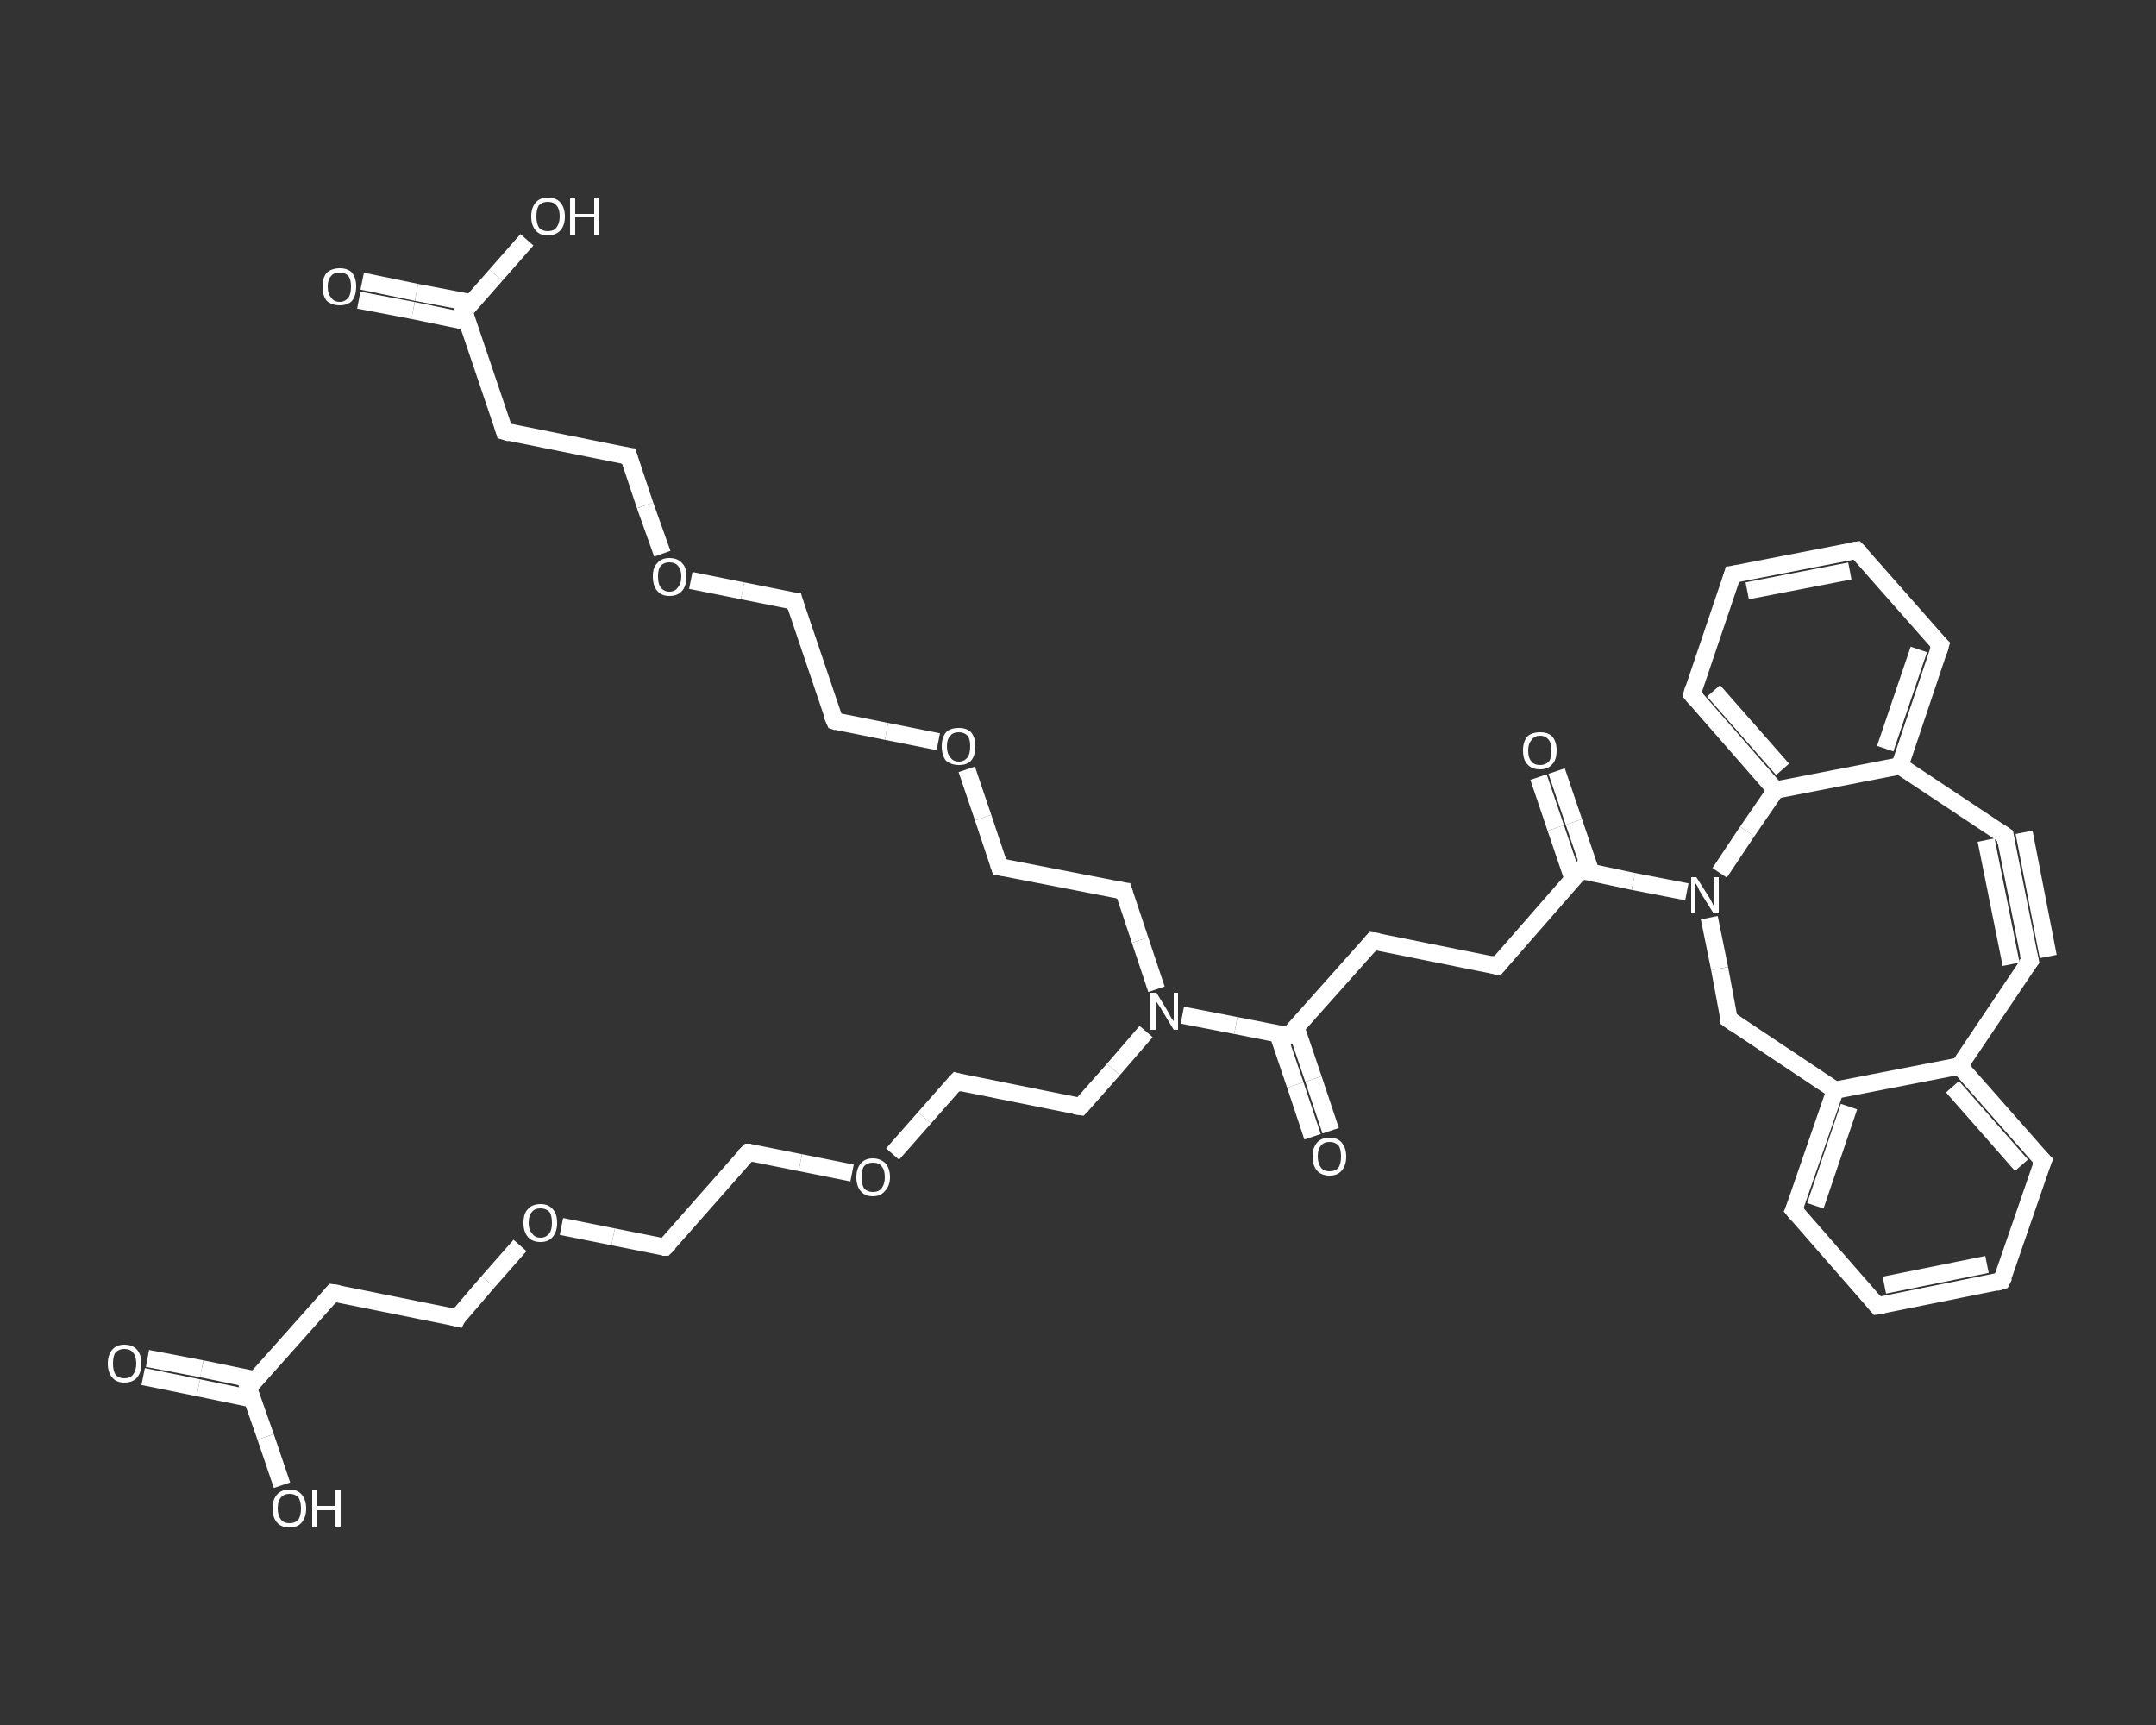 <?xml version='1.0' encoding='iso-8859-1'?>
<svg version='1.1' baseProfile='full'
              xmlns='http://www.w3.org/2000/svg'
                      xmlns:rdkit='http://www.rdkit.org/xml'
                      xmlns:xlink='http://www.w3.org/1999/xlink'
                  xml:space='preserve'
width='250px' height='200px' viewBox='0 0 250 200'>
<rect x="0" y="0" width="250" height="200" fill="#333333" stroke="none"/>
<!-- END OF HEADER -->
<rect style='opacity:1.0;fill:transparent;stroke:none' width='250.0' height='200.0' x='0.0' y='0.0'> </rect>
<path class='bond-0 atom-0 atom-1' d='M 17.1,157.5 L 23.4,158.7' style='fill:none;fill-rule:evenodd;stroke:#FFFFFF;stroke-width:2.0px;stroke-linecap:butt;stroke-linejoin:miter;stroke-opacity:1' />
<path class='bond-0 atom-0 atom-1' d='M 23.4,158.7 L 29.7,160.0' style='fill:none;fill-rule:evenodd;stroke:#FFFFFF;stroke-width:2.0px;stroke-linecap:butt;stroke-linejoin:miter;stroke-opacity:1' />
<path class='bond-0 atom-0 atom-1' d='M 16.6,159.6 L 23.0,160.9' style='fill:none;fill-rule:evenodd;stroke:#FFFFFF;stroke-width:2.0px;stroke-linecap:butt;stroke-linejoin:miter;stroke-opacity:1' />
<path class='bond-0 atom-0 atom-1' d='M 23.0,160.9 L 29.3,162.2' style='fill:none;fill-rule:evenodd;stroke:#FFFFFF;stroke-width:2.0px;stroke-linecap:butt;stroke-linejoin:miter;stroke-opacity:1' />
<path class='bond-1 atom-1 atom-2' d='M 28.8,160.9 L 30.8,166.6' style='fill:none;fill-rule:evenodd;stroke:#FFFFFF;stroke-width:2.0px;stroke-linecap:butt;stroke-linejoin:miter;stroke-opacity:1' />
<path class='bond-1 atom-1 atom-2' d='M 30.8,166.6 L 32.7,172.2' style='fill:none;fill-rule:evenodd;stroke:#FFFFFF;stroke-width:2.0px;stroke-linecap:butt;stroke-linejoin:miter;stroke-opacity:1' />
<path class='bond-2 atom-1 atom-3' d='M 28.8,160.9 L 38.6,149.9' style='fill:none;fill-rule:evenodd;stroke:#FFFFFF;stroke-width:2.0px;stroke-linecap:butt;stroke-linejoin:miter;stroke-opacity:1' />
<path class='bond-3 atom-3 atom-4' d='M 38.6,149.9 L 53.0,152.8' style='fill:none;fill-rule:evenodd;stroke:#FFFFFF;stroke-width:2.0px;stroke-linecap:butt;stroke-linejoin:miter;stroke-opacity:1' />
<path class='bond-4 atom-4 atom-5' d='M 53.0,152.8 L 56.6,148.6' style='fill:none;fill-rule:evenodd;stroke:#FFFFFF;stroke-width:2.0px;stroke-linecap:butt;stroke-linejoin:miter;stroke-opacity:1' />
<path class='bond-4 atom-4 atom-5' d='M 56.6,148.6 L 60.3,144.4' style='fill:none;fill-rule:evenodd;stroke:#FFFFFF;stroke-width:2.0px;stroke-linecap:butt;stroke-linejoin:miter;stroke-opacity:1' />
<path class='bond-5 atom-5 atom-6' d='M 65.1,142.2 L 71.1,143.4' style='fill:none;fill-rule:evenodd;stroke:#FFFFFF;stroke-width:2.0px;stroke-linecap:butt;stroke-linejoin:miter;stroke-opacity:1' />
<path class='bond-5 atom-5 atom-6' d='M 71.1,143.4 L 77.1,144.6' style='fill:none;fill-rule:evenodd;stroke:#FFFFFF;stroke-width:2.0px;stroke-linecap:butt;stroke-linejoin:miter;stroke-opacity:1' />
<path class='bond-6 atom-6 atom-7' d='M 77.1,144.6 L 86.8,133.6' style='fill:none;fill-rule:evenodd;stroke:#FFFFFF;stroke-width:2.0px;stroke-linecap:butt;stroke-linejoin:miter;stroke-opacity:1' />
<path class='bond-7 atom-7 atom-8' d='M 86.8,133.6 L 92.8,134.8' style='fill:none;fill-rule:evenodd;stroke:#FFFFFF;stroke-width:2.0px;stroke-linecap:butt;stroke-linejoin:miter;stroke-opacity:1' />
<path class='bond-7 atom-7 atom-8' d='M 92.8,134.8 L 98.8,136.0' style='fill:none;fill-rule:evenodd;stroke:#FFFFFF;stroke-width:2.0px;stroke-linecap:butt;stroke-linejoin:miter;stroke-opacity:1' />
<path class='bond-8 atom-8 atom-9' d='M 103.5,133.8 L 107.2,129.6' style='fill:none;fill-rule:evenodd;stroke:#FFFFFF;stroke-width:2.0px;stroke-linecap:butt;stroke-linejoin:miter;stroke-opacity:1' />
<path class='bond-8 atom-8 atom-9' d='M 107.2,129.6 L 110.9,125.4' style='fill:none;fill-rule:evenodd;stroke:#FFFFFF;stroke-width:2.0px;stroke-linecap:butt;stroke-linejoin:miter;stroke-opacity:1' />
<path class='bond-9 atom-9 atom-10' d='M 110.9,125.4 L 125.3,128.3' style='fill:none;fill-rule:evenodd;stroke:#FFFFFF;stroke-width:2.0px;stroke-linecap:butt;stroke-linejoin:miter;stroke-opacity:1' />
<path class='bond-10 atom-10 atom-11' d='M 125.3,128.3 L 129.1,124.0' style='fill:none;fill-rule:evenodd;stroke:#FFFFFF;stroke-width:2.0px;stroke-linecap:butt;stroke-linejoin:miter;stroke-opacity:1' />
<path class='bond-10 atom-10 atom-11' d='M 129.1,124.0 L 132.9,119.6' style='fill:none;fill-rule:evenodd;stroke:#FFFFFF;stroke-width:2.0px;stroke-linecap:butt;stroke-linejoin:miter;stroke-opacity:1' />
<path class='bond-11 atom-11 atom-12' d='M 134.1,114.7 L 132.2,109.0' style='fill:none;fill-rule:evenodd;stroke:#FFFFFF;stroke-width:2.0px;stroke-linecap:butt;stroke-linejoin:miter;stroke-opacity:1' />
<path class='bond-11 atom-11 atom-12' d='M 132.2,109.0 L 130.3,103.3' style='fill:none;fill-rule:evenodd;stroke:#FFFFFF;stroke-width:2.0px;stroke-linecap:butt;stroke-linejoin:miter;stroke-opacity:1' />
<path class='bond-12 atom-12 atom-13' d='M 130.3,103.3 L 115.9,100.5' style='fill:none;fill-rule:evenodd;stroke:#FFFFFF;stroke-width:2.0px;stroke-linecap:butt;stroke-linejoin:miter;stroke-opacity:1' />
<path class='bond-13 atom-13 atom-14' d='M 115.9,100.5 L 114.0,94.8' style='fill:none;fill-rule:evenodd;stroke:#FFFFFF;stroke-width:2.0px;stroke-linecap:butt;stroke-linejoin:miter;stroke-opacity:1' />
<path class='bond-13 atom-13 atom-14' d='M 114.0,94.8 L 112.1,89.2' style='fill:none;fill-rule:evenodd;stroke:#FFFFFF;stroke-width:2.0px;stroke-linecap:butt;stroke-linejoin:miter;stroke-opacity:1' />
<path class='bond-14 atom-14 atom-15' d='M 108.8,86.0 L 102.8,84.8' style='fill:none;fill-rule:evenodd;stroke:#FFFFFF;stroke-width:2.0px;stroke-linecap:butt;stroke-linejoin:miter;stroke-opacity:1' />
<path class='bond-14 atom-14 atom-15' d='M 102.8,84.8 L 96.8,83.6' style='fill:none;fill-rule:evenodd;stroke:#FFFFFF;stroke-width:2.0px;stroke-linecap:butt;stroke-linejoin:miter;stroke-opacity:1' />
<path class='bond-15 atom-15 atom-16' d='M 96.8,83.6 L 92.1,69.7' style='fill:none;fill-rule:evenodd;stroke:#FFFFFF;stroke-width:2.0px;stroke-linecap:butt;stroke-linejoin:miter;stroke-opacity:1' />
<path class='bond-16 atom-16 atom-17' d='M 92.1,69.7 L 86.1,68.5' style='fill:none;fill-rule:evenodd;stroke:#FFFFFF;stroke-width:2.0px;stroke-linecap:butt;stroke-linejoin:miter;stroke-opacity:1' />
<path class='bond-16 atom-16 atom-17' d='M 86.1,68.5 L 80.1,67.3' style='fill:none;fill-rule:evenodd;stroke:#FFFFFF;stroke-width:2.0px;stroke-linecap:butt;stroke-linejoin:miter;stroke-opacity:1' />
<path class='bond-17 atom-17 atom-18' d='M 76.8,64.2 L 74.8,58.6' style='fill:none;fill-rule:evenodd;stroke:#FFFFFF;stroke-width:2.0px;stroke-linecap:butt;stroke-linejoin:miter;stroke-opacity:1' />
<path class='bond-17 atom-17 atom-18' d='M 74.8,58.6 L 72.9,52.9' style='fill:none;fill-rule:evenodd;stroke:#FFFFFF;stroke-width:2.0px;stroke-linecap:butt;stroke-linejoin:miter;stroke-opacity:1' />
<path class='bond-18 atom-18 atom-19' d='M 72.9,52.9 L 58.5,50.0' style='fill:none;fill-rule:evenodd;stroke:#FFFFFF;stroke-width:2.0px;stroke-linecap:butt;stroke-linejoin:miter;stroke-opacity:1' />
<path class='bond-19 atom-19 atom-20' d='M 58.5,50.0 L 53.8,36.1' style='fill:none;fill-rule:evenodd;stroke:#FFFFFF;stroke-width:2.0px;stroke-linecap:butt;stroke-linejoin:miter;stroke-opacity:1' />
<path class='bond-20 atom-20 atom-21' d='M 54.6,35.1 L 48.3,33.9' style='fill:none;fill-rule:evenodd;stroke:#FFFFFF;stroke-width:2.0px;stroke-linecap:butt;stroke-linejoin:miter;stroke-opacity:1' />
<path class='bond-20 atom-20 atom-21' d='M 48.3,33.9 L 42.0,32.6' style='fill:none;fill-rule:evenodd;stroke:#FFFFFF;stroke-width:2.0px;stroke-linecap:butt;stroke-linejoin:miter;stroke-opacity:1' />
<path class='bond-20 atom-20 atom-21' d='M 54.2,37.3 L 47.9,36.0' style='fill:none;fill-rule:evenodd;stroke:#FFFFFF;stroke-width:2.0px;stroke-linecap:butt;stroke-linejoin:miter;stroke-opacity:1' />
<path class='bond-20 atom-20 atom-21' d='M 47.9,36.0 L 41.6,34.8' style='fill:none;fill-rule:evenodd;stroke:#FFFFFF;stroke-width:2.0px;stroke-linecap:butt;stroke-linejoin:miter;stroke-opacity:1' />
<path class='bond-21 atom-20 atom-22' d='M 53.8,36.1 L 57.5,31.9' style='fill:none;fill-rule:evenodd;stroke:#FFFFFF;stroke-width:2.0px;stroke-linecap:butt;stroke-linejoin:miter;stroke-opacity:1' />
<path class='bond-21 atom-20 atom-22' d='M 57.5,31.9 L 61.1,27.8' style='fill:none;fill-rule:evenodd;stroke:#FFFFFF;stroke-width:2.0px;stroke-linecap:butt;stroke-linejoin:miter;stroke-opacity:1' />
<path class='bond-22 atom-11 atom-23' d='M 137.1,117.7 L 143.3,118.9' style='fill:none;fill-rule:evenodd;stroke:#FFFFFF;stroke-width:2.0px;stroke-linecap:butt;stroke-linejoin:miter;stroke-opacity:1' />
<path class='bond-22 atom-11 atom-23' d='M 143.3,118.9 L 149.4,120.1' style='fill:none;fill-rule:evenodd;stroke:#FFFFFF;stroke-width:2.0px;stroke-linecap:butt;stroke-linejoin:miter;stroke-opacity:1' />
<path class='bond-23 atom-23 atom-24' d='M 148.2,119.9 L 150.2,125.8' style='fill:none;fill-rule:evenodd;stroke:#FFFFFF;stroke-width:2.0px;stroke-linecap:butt;stroke-linejoin:miter;stroke-opacity:1' />
<path class='bond-23 atom-23 atom-24' d='M 150.2,125.8 L 152.2,131.8' style='fill:none;fill-rule:evenodd;stroke:#FFFFFF;stroke-width:2.0px;stroke-linecap:butt;stroke-linejoin:miter;stroke-opacity:1' />
<path class='bond-23 atom-23 atom-24' d='M 150.3,119.2 L 152.3,125.1' style='fill:none;fill-rule:evenodd;stroke:#FFFFFF;stroke-width:2.0px;stroke-linecap:butt;stroke-linejoin:miter;stroke-opacity:1' />
<path class='bond-23 atom-23 atom-24' d='M 152.3,125.1 L 154.3,131.1' style='fill:none;fill-rule:evenodd;stroke:#FFFFFF;stroke-width:2.0px;stroke-linecap:butt;stroke-linejoin:miter;stroke-opacity:1' />
<path class='bond-24 atom-23 atom-25' d='M 149.4,120.1 L 159.2,109.1' style='fill:none;fill-rule:evenodd;stroke:#FFFFFF;stroke-width:2.0px;stroke-linecap:butt;stroke-linejoin:miter;stroke-opacity:1' />
<path class='bond-25 atom-25 atom-26' d='M 159.2,109.1 L 173.6,112.0' style='fill:none;fill-rule:evenodd;stroke:#FFFFFF;stroke-width:2.0px;stroke-linecap:butt;stroke-linejoin:miter;stroke-opacity:1' />
<path class='bond-26 atom-26 atom-27' d='M 173.6,112.0 L 183.3,100.9' style='fill:none;fill-rule:evenodd;stroke:#FFFFFF;stroke-width:2.0px;stroke-linecap:butt;stroke-linejoin:miter;stroke-opacity:1' />
<path class='bond-27 atom-27 atom-28' d='M 184.5,101.2 L 182.5,95.3' style='fill:none;fill-rule:evenodd;stroke:#FFFFFF;stroke-width:2.0px;stroke-linecap:butt;stroke-linejoin:miter;stroke-opacity:1' />
<path class='bond-27 atom-27 atom-28' d='M 182.5,95.3 L 180.5,89.4' style='fill:none;fill-rule:evenodd;stroke:#FFFFFF;stroke-width:2.0px;stroke-linecap:butt;stroke-linejoin:miter;stroke-opacity:1' />
<path class='bond-27 atom-27 atom-28' d='M 182.4,101.9 L 180.4,96.0' style='fill:none;fill-rule:evenodd;stroke:#FFFFFF;stroke-width:2.0px;stroke-linecap:butt;stroke-linejoin:miter;stroke-opacity:1' />
<path class='bond-27 atom-27 atom-28' d='M 180.4,96.0 L 178.4,90.1' style='fill:none;fill-rule:evenodd;stroke:#FFFFFF;stroke-width:2.0px;stroke-linecap:butt;stroke-linejoin:miter;stroke-opacity:1' />
<path class='bond-28 atom-27 atom-29' d='M 183.3,100.9 L 189.4,102.2' style='fill:none;fill-rule:evenodd;stroke:#FFFFFF;stroke-width:2.0px;stroke-linecap:butt;stroke-linejoin:miter;stroke-opacity:1' />
<path class='bond-28 atom-27 atom-29' d='M 189.4,102.2 L 195.6,103.4' style='fill:none;fill-rule:evenodd;stroke:#FFFFFF;stroke-width:2.0px;stroke-linecap:butt;stroke-linejoin:miter;stroke-opacity:1' />
<path class='bond-29 atom-29 atom-30' d='M 198.2,106.4 L 199.4,112.3' style='fill:none;fill-rule:evenodd;stroke:#FFFFFF;stroke-width:2.0px;stroke-linecap:butt;stroke-linejoin:miter;stroke-opacity:1' />
<path class='bond-29 atom-29 atom-30' d='M 199.4,112.3 L 200.5,118.2' style='fill:none;fill-rule:evenodd;stroke:#FFFFFF;stroke-width:2.0px;stroke-linecap:butt;stroke-linejoin:miter;stroke-opacity:1' />
<path class='bond-30 atom-30 atom-31' d='M 200.5,118.2 L 212.8,126.4' style='fill:none;fill-rule:evenodd;stroke:#FFFFFF;stroke-width:2.0px;stroke-linecap:butt;stroke-linejoin:miter;stroke-opacity:1' />
<path class='bond-31 atom-31 atom-32' d='M 212.8,126.4 L 208.0,140.3' style='fill:none;fill-rule:evenodd;stroke:#FFFFFF;stroke-width:2.0px;stroke-linecap:butt;stroke-linejoin:miter;stroke-opacity:1' />
<path class='bond-31 atom-31 atom-32' d='M 214.4,128.3 L 210.5,139.8' style='fill:none;fill-rule:evenodd;stroke:#FFFFFF;stroke-width:2.0px;stroke-linecap:butt;stroke-linejoin:miter;stroke-opacity:1' />
<path class='bond-32 atom-32 atom-33' d='M 208.0,140.3 L 217.7,151.4' style='fill:none;fill-rule:evenodd;stroke:#FFFFFF;stroke-width:2.0px;stroke-linecap:butt;stroke-linejoin:miter;stroke-opacity:1' />
<path class='bond-33 atom-33 atom-34' d='M 217.7,151.4 L 232.1,148.5' style='fill:none;fill-rule:evenodd;stroke:#FFFFFF;stroke-width:2.0px;stroke-linecap:butt;stroke-linejoin:miter;stroke-opacity:1' />
<path class='bond-33 atom-33 atom-34' d='M 218.5,149.0 L 230.4,146.6' style='fill:none;fill-rule:evenodd;stroke:#FFFFFF;stroke-width:2.0px;stroke-linecap:butt;stroke-linejoin:miter;stroke-opacity:1' />
<path class='bond-34 atom-34 atom-35' d='M 232.1,148.5 L 236.9,134.6' style='fill:none;fill-rule:evenodd;stroke:#FFFFFF;stroke-width:2.0px;stroke-linecap:butt;stroke-linejoin:miter;stroke-opacity:1' />
<path class='bond-35 atom-35 atom-36' d='M 236.9,134.6 L 227.2,123.6' style='fill:none;fill-rule:evenodd;stroke:#FFFFFF;stroke-width:2.0px;stroke-linecap:butt;stroke-linejoin:miter;stroke-opacity:1' />
<path class='bond-35 atom-35 atom-36' d='M 234.4,135.1 L 226.4,126.0' style='fill:none;fill-rule:evenodd;stroke:#FFFFFF;stroke-width:2.0px;stroke-linecap:butt;stroke-linejoin:miter;stroke-opacity:1' />
<path class='bond-36 atom-36 atom-37' d='M 227.2,123.6 L 235.4,111.4' style='fill:none;fill-rule:evenodd;stroke:#FFFFFF;stroke-width:2.0px;stroke-linecap:butt;stroke-linejoin:miter;stroke-opacity:1' />
<path class='bond-37 atom-37 atom-38' d='M 235.4,111.4 L 232.5,96.9' style='fill:none;fill-rule:evenodd;stroke:#FFFFFF;stroke-width:2.0px;stroke-linecap:butt;stroke-linejoin:miter;stroke-opacity:1' />
<path class='bond-37 atom-37 atom-38' d='M 233.2,111.8 L 230.3,97.4' style='fill:none;fill-rule:evenodd;stroke:#FFFFFF;stroke-width:2.0px;stroke-linecap:butt;stroke-linejoin:miter;stroke-opacity:1' />
<path class='bond-37 atom-37 atom-38' d='M 237.5,110.9 L 234.7,96.5' style='fill:none;fill-rule:evenodd;stroke:#FFFFFF;stroke-width:2.0px;stroke-linecap:butt;stroke-linejoin:miter;stroke-opacity:1' />
<path class='bond-38 atom-38 atom-39' d='M 232.5,96.9 L 220.3,88.8' style='fill:none;fill-rule:evenodd;stroke:#FFFFFF;stroke-width:2.0px;stroke-linecap:butt;stroke-linejoin:miter;stroke-opacity:1' />
<path class='bond-39 atom-39 atom-40' d='M 220.3,88.8 L 225.0,74.8' style='fill:none;fill-rule:evenodd;stroke:#FFFFFF;stroke-width:2.0px;stroke-linecap:butt;stroke-linejoin:miter;stroke-opacity:1' />
<path class='bond-39 atom-39 atom-40' d='M 218.6,86.8 L 222.5,75.3' style='fill:none;fill-rule:evenodd;stroke:#FFFFFF;stroke-width:2.0px;stroke-linecap:butt;stroke-linejoin:miter;stroke-opacity:1' />
<path class='bond-40 atom-40 atom-41' d='M 225.0,74.8 L 215.3,63.8' style='fill:none;fill-rule:evenodd;stroke:#FFFFFF;stroke-width:2.0px;stroke-linecap:butt;stroke-linejoin:miter;stroke-opacity:1' />
<path class='bond-41 atom-41 atom-42' d='M 215.3,63.8 L 200.9,66.6' style='fill:none;fill-rule:evenodd;stroke:#FFFFFF;stroke-width:2.0px;stroke-linecap:butt;stroke-linejoin:miter;stroke-opacity:1' />
<path class='bond-41 atom-41 atom-42' d='M 214.5,66.2 L 202.6,68.5' style='fill:none;fill-rule:evenodd;stroke:#FFFFFF;stroke-width:2.0px;stroke-linecap:butt;stroke-linejoin:miter;stroke-opacity:1' />
<path class='bond-42 atom-42 atom-43' d='M 200.9,66.6 L 196.2,80.5' style='fill:none;fill-rule:evenodd;stroke:#FFFFFF;stroke-width:2.0px;stroke-linecap:butt;stroke-linejoin:miter;stroke-opacity:1' />
<path class='bond-43 atom-43 atom-44' d='M 196.2,80.5 L 205.9,91.6' style='fill:none;fill-rule:evenodd;stroke:#FFFFFF;stroke-width:2.0px;stroke-linecap:butt;stroke-linejoin:miter;stroke-opacity:1' />
<path class='bond-43 atom-43 atom-44' d='M 198.7,80.1 L 206.7,89.2' style='fill:none;fill-rule:evenodd;stroke:#FFFFFF;stroke-width:2.0px;stroke-linecap:butt;stroke-linejoin:miter;stroke-opacity:1' />
<path class='bond-44 atom-44 atom-29' d='M 205.9,91.6 L 202.6,96.4' style='fill:none;fill-rule:evenodd;stroke:#FFFFFF;stroke-width:2.0px;stroke-linecap:butt;stroke-linejoin:miter;stroke-opacity:1' />
<path class='bond-44 atom-44 atom-29' d='M 202.6,96.4 L 199.4,101.2' style='fill:none;fill-rule:evenodd;stroke:#FFFFFF;stroke-width:2.0px;stroke-linecap:butt;stroke-linejoin:miter;stroke-opacity:1' />
<path class='bond-45 atom-36 atom-31' d='M 227.2,123.6 L 212.8,126.4' style='fill:none;fill-rule:evenodd;stroke:#FFFFFF;stroke-width:2.0px;stroke-linecap:butt;stroke-linejoin:miter;stroke-opacity:1' />
<path class='bond-46 atom-44 atom-39' d='M 205.9,91.6 L 220.3,88.8' style='fill:none;fill-rule:evenodd;stroke:#FFFFFF;stroke-width:2.0px;stroke-linecap:butt;stroke-linejoin:miter;stroke-opacity:1' />
<path d='M 28.9,161.2 L 28.8,160.9 L 29.3,160.4' style='fill:none;stroke:#FFFFFF;stroke-width:2.0px;stroke-linecap:butt;stroke-linejoin:miter;stroke-opacity:1;' />
<path d='M 38.1,150.5 L 38.6,149.9 L 39.3,150.0' style='fill:none;stroke:#FFFFFF;stroke-width:2.0px;stroke-linecap:butt;stroke-linejoin:miter;stroke-opacity:1;' />
<path d='M 52.2,152.6 L 53.0,152.8 L 53.1,152.6' style='fill:none;stroke:#FFFFFF;stroke-width:2.0px;stroke-linecap:butt;stroke-linejoin:miter;stroke-opacity:1;' />
<path d='M 76.8,144.6 L 77.1,144.6 L 77.6,144.1' style='fill:none;stroke:#FFFFFF;stroke-width:2.0px;stroke-linecap:butt;stroke-linejoin:miter;stroke-opacity:1;' />
<path d='M 86.3,134.1 L 86.8,133.6 L 87.1,133.6' style='fill:none;stroke:#FFFFFF;stroke-width:2.0px;stroke-linecap:butt;stroke-linejoin:miter;stroke-opacity:1;' />
<path d='M 110.7,125.6 L 110.9,125.4 L 111.6,125.6' style='fill:none;stroke:#FFFFFF;stroke-width:2.0px;stroke-linecap:butt;stroke-linejoin:miter;stroke-opacity:1;' />
<path d='M 124.6,128.2 L 125.3,128.3 L 125.5,128.1' style='fill:none;stroke:#FFFFFF;stroke-width:2.0px;stroke-linecap:butt;stroke-linejoin:miter;stroke-opacity:1;' />
<path d='M 130.4,103.6 L 130.3,103.3 L 129.6,103.2' style='fill:none;stroke:#FFFFFF;stroke-width:2.0px;stroke-linecap:butt;stroke-linejoin:miter;stroke-opacity:1;' />
<path d='M 116.6,100.6 L 115.9,100.5 L 115.8,100.2' style='fill:none;stroke:#FFFFFF;stroke-width:2.0px;stroke-linecap:butt;stroke-linejoin:miter;stroke-opacity:1;' />
<path d='M 97.1,83.7 L 96.8,83.6 L 96.5,82.9' style='fill:none;stroke:#FFFFFF;stroke-width:2.0px;stroke-linecap:butt;stroke-linejoin:miter;stroke-opacity:1;' />
<path d='M 92.3,70.4 L 92.1,69.7 L 91.8,69.7' style='fill:none;stroke:#FFFFFF;stroke-width:2.0px;stroke-linecap:butt;stroke-linejoin:miter;stroke-opacity:1;' />
<path d='M 73.0,53.2 L 72.9,52.9 L 72.2,52.8' style='fill:none;stroke:#FFFFFF;stroke-width:2.0px;stroke-linecap:butt;stroke-linejoin:miter;stroke-opacity:1;' />
<path d='M 59.2,50.2 L 58.5,50.0 L 58.3,49.3' style='fill:none;stroke:#FFFFFF;stroke-width:2.0px;stroke-linecap:butt;stroke-linejoin:miter;stroke-opacity:1;' />
<path d='M 54.0,36.8 L 53.8,36.1 L 54.0,35.9' style='fill:none;stroke:#FFFFFF;stroke-width:2.0px;stroke-linecap:butt;stroke-linejoin:miter;stroke-opacity:1;' />
<path d='M 149.1,120.1 L 149.4,120.1 L 149.9,119.6' style='fill:none;stroke:#FFFFFF;stroke-width:2.0px;stroke-linecap:butt;stroke-linejoin:miter;stroke-opacity:1;' />
<path d='M 158.7,109.7 L 159.2,109.1 L 159.9,109.2' style='fill:none;stroke:#FFFFFF;stroke-width:2.0px;stroke-linecap:butt;stroke-linejoin:miter;stroke-opacity:1;' />
<path d='M 172.8,111.8 L 173.6,112.0 L 174.1,111.4' style='fill:none;stroke:#FFFFFF;stroke-width:2.0px;stroke-linecap:butt;stroke-linejoin:miter;stroke-opacity:1;' />
<path d='M 182.8,101.5 L 183.3,100.9 L 183.6,101.0' style='fill:none;stroke:#FFFFFF;stroke-width:2.0px;stroke-linecap:butt;stroke-linejoin:miter;stroke-opacity:1;' />
<path d='M 200.5,117.9 L 200.5,118.2 L 201.2,118.7' style='fill:none;stroke:#FFFFFF;stroke-width:2.0px;stroke-linecap:butt;stroke-linejoin:miter;stroke-opacity:1;' />
<path d='M 208.3,139.6 L 208.0,140.3 L 208.5,140.9' style='fill:none;stroke:#FFFFFF;stroke-width:2.0px;stroke-linecap:butt;stroke-linejoin:miter;stroke-opacity:1;' />
<path d='M 217.2,150.8 L 217.7,151.4 L 218.4,151.3' style='fill:none;stroke:#FFFFFF;stroke-width:2.0px;stroke-linecap:butt;stroke-linejoin:miter;stroke-opacity:1;' />
<path d='M 231.4,148.7 L 232.1,148.5 L 232.4,147.9' style='fill:none;stroke:#FFFFFF;stroke-width:2.0px;stroke-linecap:butt;stroke-linejoin:miter;stroke-opacity:1;' />
<path d='M 236.6,135.3 L 236.9,134.6 L 236.4,134.1' style='fill:none;stroke:#FFFFFF;stroke-width:2.0px;stroke-linecap:butt;stroke-linejoin:miter;stroke-opacity:1;' />
<path d='M 234.9,112.0 L 235.4,111.4 L 235.2,110.6' style='fill:none;stroke:#FFFFFF;stroke-width:2.0px;stroke-linecap:butt;stroke-linejoin:miter;stroke-opacity:1;' />
<path d='M 232.6,97.7 L 232.5,96.9 L 231.9,96.5' style='fill:none;stroke:#FFFFFF;stroke-width:2.0px;stroke-linecap:butt;stroke-linejoin:miter;stroke-opacity:1;' />
<path d='M 224.8,75.5 L 225.0,74.8 L 224.5,74.3' style='fill:none;stroke:#FFFFFF;stroke-width:2.0px;stroke-linecap:butt;stroke-linejoin:miter;stroke-opacity:1;' />
<path d='M 215.8,64.3 L 215.3,63.8 L 214.6,63.9' style='fill:none;stroke:#FFFFFF;stroke-width:2.0px;stroke-linecap:butt;stroke-linejoin:miter;stroke-opacity:1;' />
<path d='M 201.6,66.5 L 200.9,66.6 L 200.7,67.3' style='fill:none;stroke:#FFFFFF;stroke-width:2.0px;stroke-linecap:butt;stroke-linejoin:miter;stroke-opacity:1;' />
<path d='M 196.4,79.8 L 196.2,80.5 L 196.7,81.1' style='fill:none;stroke:#FFFFFF;stroke-width:2.0px;stroke-linecap:butt;stroke-linejoin:miter;stroke-opacity:1;' />
<path class='atom-0' d='M 12.5 158.1
Q 12.5 157.1, 13.0 156.5
Q 13.5 155.9, 14.4 155.9
Q 15.4 155.9, 15.9 156.5
Q 16.4 157.1, 16.4 158.1
Q 16.4 159.1, 15.9 159.7
Q 15.4 160.3, 14.4 160.3
Q 13.5 160.3, 13.0 159.7
Q 12.5 159.1, 12.5 158.1
M 14.4 159.8
Q 15.1 159.8, 15.4 159.4
Q 15.8 158.9, 15.8 158.1
Q 15.8 157.2, 15.4 156.8
Q 15.1 156.4, 14.4 156.4
Q 13.8 156.4, 13.4 156.8
Q 13.1 157.2, 13.1 158.1
Q 13.1 158.9, 13.4 159.4
Q 13.8 159.8, 14.4 159.8
' fill='#FFFFFF'/>
<path class='atom-2' d='M 31.6 174.9
Q 31.6 173.9, 32.1 173.3
Q 32.6 172.7, 33.6 172.7
Q 34.5 172.7, 35.0 173.3
Q 35.5 173.9, 35.5 174.9
Q 35.5 175.9, 35.0 176.5
Q 34.5 177.1, 33.6 177.1
Q 32.6 177.1, 32.1 176.5
Q 31.6 175.9, 31.6 174.9
M 33.6 176.6
Q 34.2 176.6, 34.6 176.2
Q 34.9 175.7, 34.9 174.9
Q 34.9 174.1, 34.6 173.6
Q 34.2 173.2, 33.6 173.2
Q 32.9 173.2, 32.6 173.6
Q 32.2 174.0, 32.2 174.9
Q 32.2 175.7, 32.6 176.2
Q 32.9 176.6, 33.6 176.6
' fill='#FFFFFF'/>
<path class='atom-2' d='M 36.2 172.8
L 36.7 172.8
L 36.7 174.6
L 38.9 174.6
L 38.9 172.8
L 39.5 172.8
L 39.5 177.0
L 38.9 177.0
L 38.9 175.1
L 36.7 175.1
L 36.7 177.0
L 36.2 177.0
L 36.2 172.8
' fill='#FFFFFF'/>
<path class='atom-5' d='M 60.7 141.8
Q 60.7 140.7, 61.2 140.2
Q 61.7 139.6, 62.7 139.6
Q 63.6 139.6, 64.1 140.2
Q 64.6 140.7, 64.6 141.8
Q 64.6 142.8, 64.1 143.4
Q 63.6 144.0, 62.7 144.0
Q 61.7 144.0, 61.2 143.4
Q 60.7 142.8, 60.7 141.8
M 62.7 143.5
Q 63.3 143.5, 63.7 143.0
Q 64.0 142.6, 64.0 141.8
Q 64.0 140.9, 63.7 140.5
Q 63.3 140.1, 62.7 140.1
Q 62.0 140.1, 61.7 140.5
Q 61.3 140.9, 61.3 141.8
Q 61.3 142.6, 61.7 143.0
Q 62.0 143.5, 62.7 143.5
' fill='#FFFFFF'/>
<path class='atom-8' d='M 99.3 136.5
Q 99.3 135.5, 99.8 134.9
Q 100.3 134.3, 101.2 134.3
Q 102.1 134.3, 102.7 134.9
Q 103.2 135.5, 103.2 136.5
Q 103.2 137.5, 102.6 138.1
Q 102.1 138.7, 101.2 138.7
Q 100.3 138.7, 99.8 138.1
Q 99.3 137.5, 99.3 136.5
M 101.2 138.2
Q 101.9 138.2, 102.2 137.8
Q 102.6 137.3, 102.6 136.5
Q 102.6 135.6, 102.2 135.2
Q 101.9 134.8, 101.2 134.8
Q 100.6 134.8, 100.2 135.2
Q 99.9 135.6, 99.9 136.5
Q 99.9 137.3, 100.2 137.8
Q 100.6 138.2, 101.2 138.2
' fill='#FFFFFF'/>
<path class='atom-11' d='M 134.1 115.1
L 135.5 117.4
Q 135.6 117.6, 135.8 118.0
Q 136.1 118.4, 136.1 118.4
L 136.1 115.1
L 136.6 115.1
L 136.6 119.4
L 136.1 119.4
L 134.6 116.9
Q 134.4 116.6, 134.2 116.3
Q 134.0 116.0, 134.0 115.9
L 134.0 119.4
L 133.4 119.4
L 133.4 115.1
L 134.1 115.1
' fill='#FFFFFF'/>
<path class='atom-14' d='M 109.2 86.5
Q 109.2 85.5, 109.7 84.9
Q 110.2 84.4, 111.2 84.4
Q 112.1 84.4, 112.6 84.9
Q 113.1 85.5, 113.1 86.5
Q 113.1 87.6, 112.6 88.2
Q 112.1 88.7, 111.2 88.7
Q 110.3 88.7, 109.7 88.2
Q 109.2 87.6, 109.2 86.5
M 111.2 88.3
Q 111.8 88.3, 112.2 87.8
Q 112.5 87.4, 112.5 86.5
Q 112.5 85.7, 112.2 85.3
Q 111.8 84.9, 111.2 84.9
Q 110.5 84.9, 110.2 85.3
Q 109.8 85.7, 109.8 86.5
Q 109.8 87.4, 110.2 87.8
Q 110.5 88.3, 111.2 88.3
' fill='#FFFFFF'/>
<path class='atom-17' d='M 75.7 66.8
Q 75.7 65.8, 76.2 65.3
Q 76.7 64.7, 77.6 64.7
Q 78.6 64.7, 79.1 65.3
Q 79.6 65.8, 79.6 66.8
Q 79.6 67.9, 79.1 68.5
Q 78.6 69.1, 77.6 69.1
Q 76.7 69.1, 76.2 68.5
Q 75.7 67.9, 75.7 66.8
M 77.6 68.6
Q 78.3 68.6, 78.6 68.1
Q 79.0 67.7, 79.0 66.8
Q 79.0 66.0, 78.6 65.6
Q 78.3 65.2, 77.6 65.2
Q 77.0 65.2, 76.6 65.6
Q 76.3 66.0, 76.3 66.8
Q 76.3 67.7, 76.6 68.1
Q 77.0 68.6, 77.6 68.6
' fill='#FFFFFF'/>
<path class='atom-21' d='M 37.4 33.2
Q 37.4 32.2, 37.9 31.6
Q 38.5 31.1, 39.4 31.1
Q 40.3 31.1, 40.8 31.6
Q 41.3 32.2, 41.3 33.2
Q 41.3 34.3, 40.8 34.9
Q 40.3 35.4, 39.4 35.4
Q 38.5 35.4, 37.9 34.9
Q 37.4 34.3, 37.4 33.2
M 39.4 35.0
Q 40.0 35.0, 40.4 34.5
Q 40.7 34.1, 40.7 33.2
Q 40.7 32.4, 40.4 32.0
Q 40.0 31.6, 39.4 31.6
Q 38.7 31.6, 38.4 32.0
Q 38.0 32.4, 38.0 33.2
Q 38.0 34.1, 38.4 34.5
Q 38.7 35.0, 39.4 35.0
' fill='#FFFFFF'/>
<path class='atom-22' d='M 61.6 25.1
Q 61.6 24.1, 62.1 23.5
Q 62.6 22.9, 63.5 22.9
Q 64.5 22.9, 65.0 23.5
Q 65.5 24.1, 65.5 25.1
Q 65.5 26.1, 65.0 26.7
Q 64.4 27.3, 63.5 27.3
Q 62.6 27.3, 62.1 26.7
Q 61.6 26.1, 61.6 25.1
M 63.5 26.8
Q 64.2 26.8, 64.5 26.4
Q 64.9 25.9, 64.9 25.1
Q 64.9 24.2, 64.5 23.8
Q 64.2 23.4, 63.5 23.4
Q 62.9 23.4, 62.5 23.8
Q 62.2 24.2, 62.2 25.1
Q 62.2 25.9, 62.5 26.4
Q 62.9 26.8, 63.5 26.8
' fill='#FFFFFF'/>
<path class='atom-22' d='M 66.1 23.0
L 66.7 23.0
L 66.7 24.8
L 68.9 24.8
L 68.9 23.0
L 69.4 23.0
L 69.4 27.2
L 68.9 27.2
L 68.9 25.2
L 66.7 25.2
L 66.7 27.2
L 66.1 27.2
L 66.1 23.0
' fill='#FFFFFF'/>
<path class='atom-24' d='M 152.2 134.1
Q 152.2 133.1, 152.7 132.5
Q 153.2 131.9, 154.2 131.9
Q 155.1 131.9, 155.6 132.5
Q 156.1 133.1, 156.1 134.1
Q 156.1 135.1, 155.6 135.7
Q 155.1 136.3, 154.2 136.3
Q 153.2 136.3, 152.7 135.7
Q 152.2 135.1, 152.2 134.1
M 154.2 135.8
Q 154.8 135.8, 155.2 135.4
Q 155.5 134.9, 155.5 134.1
Q 155.5 133.2, 155.2 132.8
Q 154.8 132.4, 154.2 132.4
Q 153.5 132.4, 153.2 132.8
Q 152.8 133.2, 152.8 134.1
Q 152.8 134.9, 153.2 135.4
Q 153.5 135.8, 154.2 135.8
' fill='#FFFFFF'/>
<path class='atom-28' d='M 176.6 87.0
Q 176.6 86.0, 177.1 85.4
Q 177.6 84.9, 178.6 84.9
Q 179.5 84.9, 180.0 85.4
Q 180.5 86.0, 180.5 87.0
Q 180.5 88.1, 180.0 88.6
Q 179.5 89.2, 178.6 89.2
Q 177.6 89.2, 177.1 88.6
Q 176.6 88.1, 176.6 87.0
M 178.6 88.7
Q 179.2 88.7, 179.6 88.3
Q 179.9 87.9, 179.9 87.0
Q 179.9 86.2, 179.6 85.8
Q 179.2 85.3, 178.6 85.3
Q 177.9 85.3, 177.6 85.8
Q 177.2 86.2, 177.2 87.0
Q 177.2 87.9, 177.6 88.3
Q 177.9 88.7, 178.6 88.7
' fill='#FFFFFF'/>
<path class='atom-29' d='M 196.7 101.7
L 198.1 103.9
Q 198.3 104.2, 198.5 104.6
Q 198.7 105.0, 198.7 105.0
L 198.7 101.7
L 199.3 101.7
L 199.3 105.9
L 198.7 105.9
L 197.2 103.5
Q 197.0 103.2, 196.9 102.9
Q 196.7 102.5, 196.6 102.4
L 196.6 105.9
L 196.1 105.9
L 196.1 101.7
L 196.7 101.7
' fill='#FFFFFF'/>
</svg>
